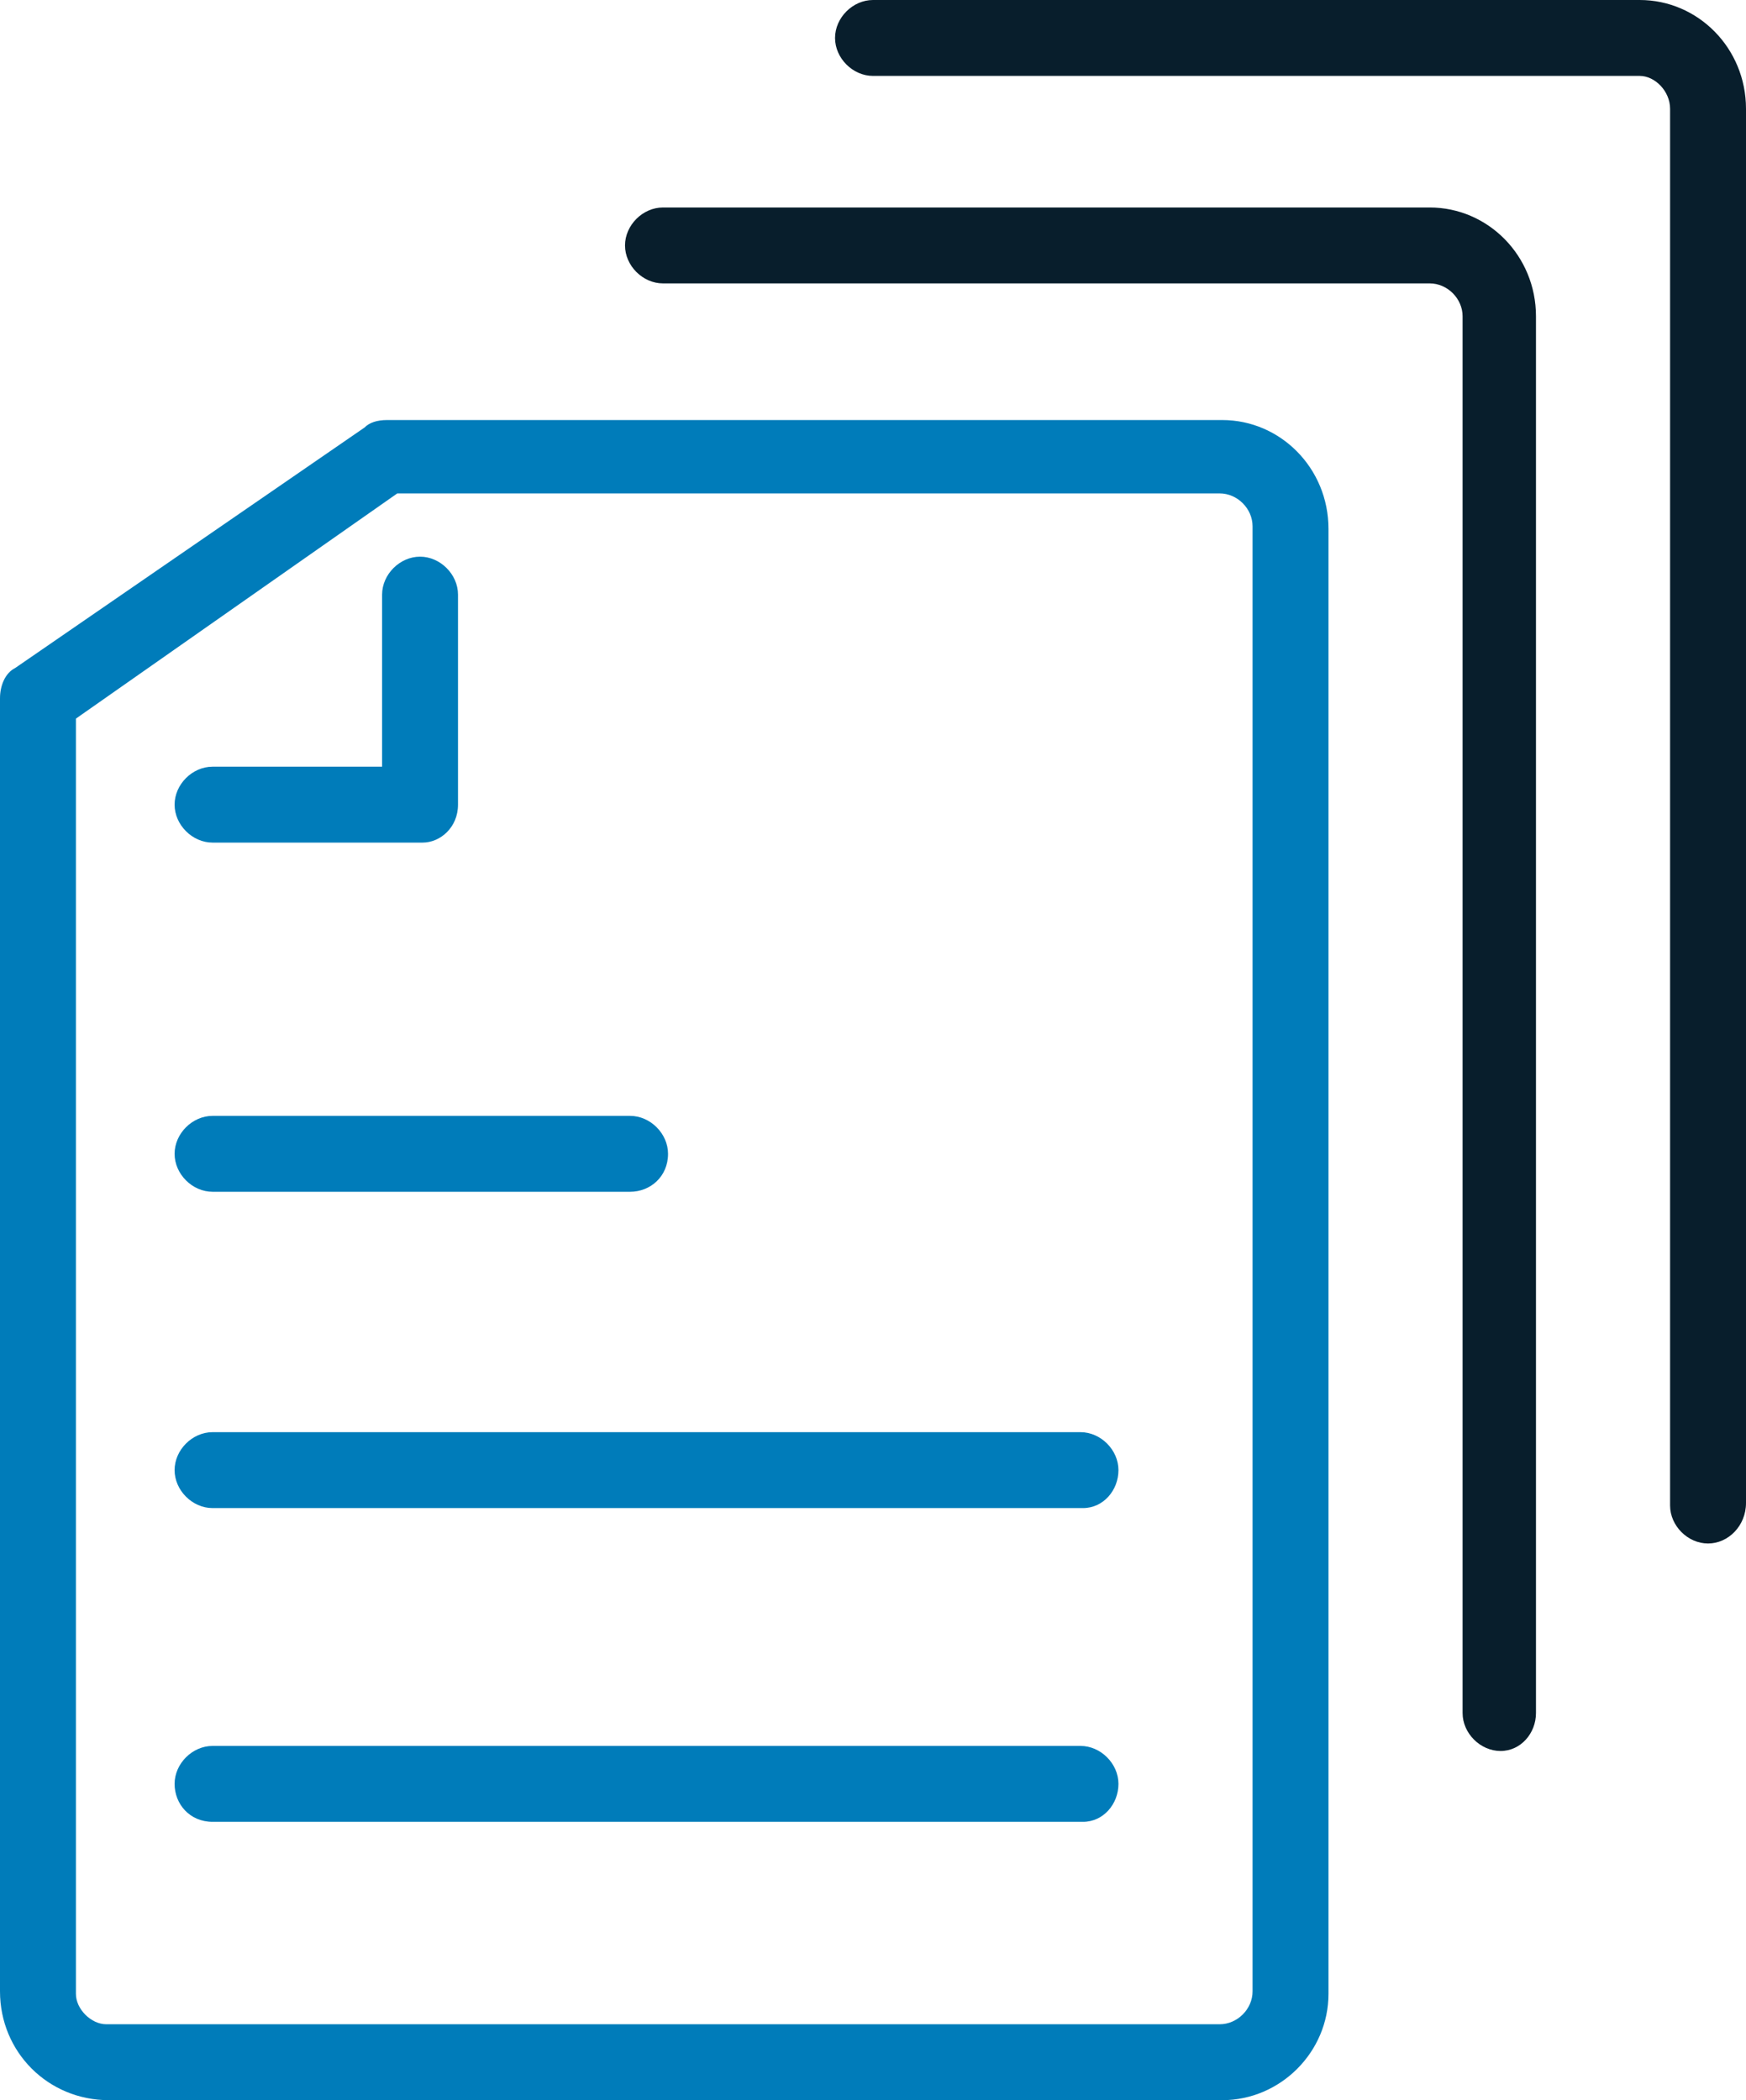 <?xml version="1.0" encoding="utf-8"?>
<!-- Generator: Adobe Illustrator 24.0.3, SVG Export Plug-In . SVG Version: 6.00 Build 0)  -->
<svg version="1.1" id="Слой_1" xmlns="http://www.w3.org/2000/svg" xmlns:xlink="http://www.w3.org/1999/xlink" x="0px" y="0px"
	 viewBox="0 0 69 83" style="enable-background:new 0 0 69 83;" xml:space="preserve">
<style type="text/css">
	.st0{fill:#081E2C;}
	.st1{fill:#007CBA;}
</style>
<path class="st0" d="M59.3,69.2c-0.8,0-1.5-0.7-1.5-1.5V12.5c0-0.7-0.6-1.3-1.3-1.3H26.2c-0.8,0-1.5-0.7-1.5-1.5s0.7-1.5,1.5-1.5
	h30.3c2.3,0,4.2,1.9,4.2,4.3v55.2C60.7,68.5,60.1,69.2,59.3,69.2z M69,59.4V4.3C69,1.9,67.1,0,64.8,0H34.5C33.7,0,33,0.7,33,1.5
	S33.7,3,34.5,3h30.3C65.4,3,66,3.6,66,4.3v55.2c0,0.8,0.7,1.5,1.5,1.5S69,60.3,69,59.4z"/>
<path class="st1" d="M48.3,83h-44C1.9,83,0,81.1,0,78.7V27.6c0-0.5,0.2-1,0.6-1.2l13.8-9.5c0.2-0.2,0.5-0.3,0.9-0.3h33
	c2.3,0,4.2,1.9,4.2,4.3v57.9C52.5,81.1,50.6,83,48.3,83z M3,28.4v50.4C3,79.4,3.6,80,4.2,80h44c0.7,0,1.3-0.6,1.3-1.3V20.8
	c0-0.7-0.6-1.3-1.3-1.3H15.7L3,28.4z M18.1,31.8v-8.3c0-0.8-0.7-1.5-1.5-1.5c-0.8,0-1.5,0.7-1.5,1.5v6.8H8.4c-0.8,0-1.5,0.7-1.5,1.5
	s0.7,1.5,1.5,1.5h8.3C17.4,33.3,18.1,32.7,18.1,31.8z M44.2,58.1c0-0.8-0.7-1.5-1.5-1.5H8.4c-0.8,0-1.5,0.7-1.5,1.5s0.7,1.5,1.5,1.5
	h34.4C43.6,59.6,44.2,58.9,44.2,58.1z M26.4,45.6c0-0.8-0.7-1.5-1.5-1.5H8.4c-0.8,0-1.5,0.7-1.5,1.5s0.7,1.5,1.5,1.5h16.5
	C25.7,47.1,26.4,46.5,26.4,45.6z M44.2,70.5c0-0.8-0.7-1.5-1.5-1.5H8.4c-0.8,0-1.5,0.7-1.5,1.5S7.5,72,8.4,72h34.4
	C43.6,72,44.2,71.3,44.2,70.5z"/>
</svg>
